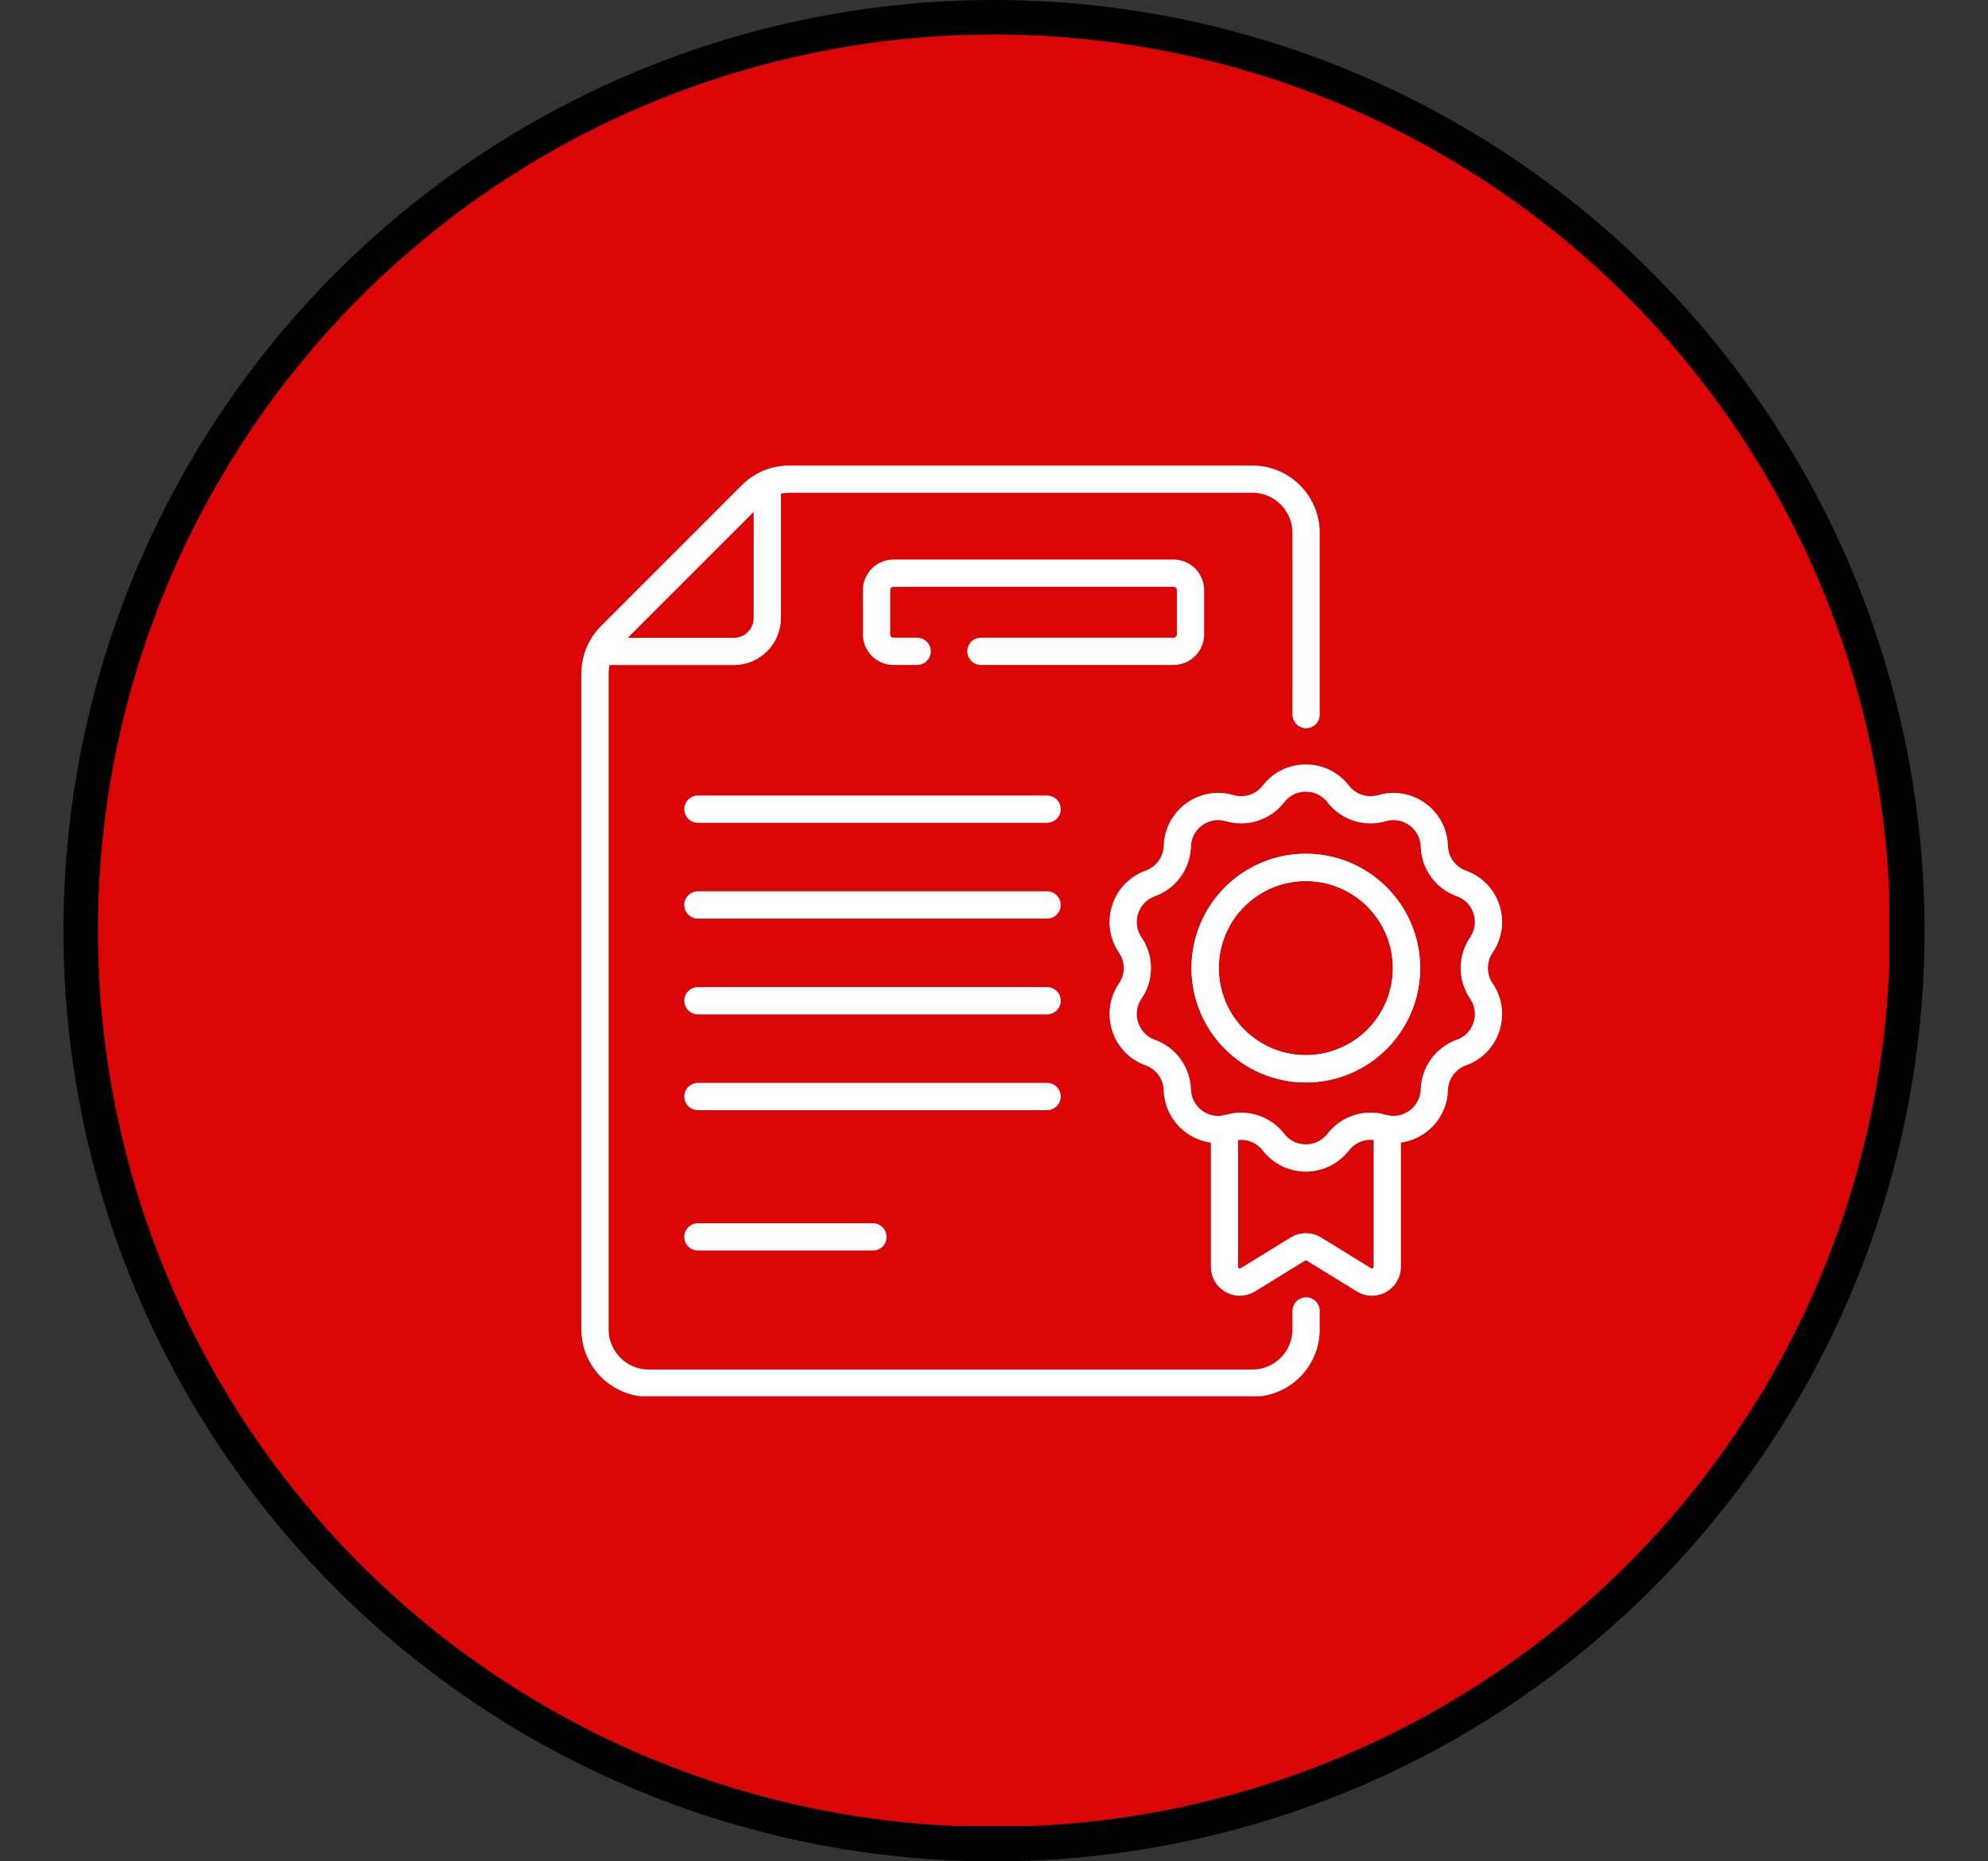 <svg xmlns="http://www.w3.org/2000/svg" xmlns:xlink="http://www.w3.org/1999/xlink" width="940" zoomAndPan="magnify" viewBox="0 0 705 660" height="880" preserveAspectRatio="xMidYMid meet" version="1.0"><rect x="0" y="0" width="705" height="660" fill="#333333" stroke="none"/><defs><clipPath id="994ae8e142"><path d="M 22.5 0 L 682.5 0 L 682.5 660 L 22.5 660 Z M 22.5 0 " clip-rule="nonzero"/></clipPath><clipPath id="fefd5f13cc"><path d="M 34.738 12.238 L 669.988 12.238 L 669.988 647.488 L 34.738 647.488 Z M 34.738 12.238 " clip-rule="nonzero"/></clipPath><clipPath id="1cd11f5802"><path d="M 34.738 87.238 L 34.738 572.762 C 34.738 614.184 68.316 647.762 109.738 647.762 L 595.262 647.762 C 636.684 647.762 670.262 614.184 670.262 572.762 L 670.262 87.238 C 670.262 45.816 636.684 12.238 595.262 12.238 L 109.738 12.238 C 68.316 12.238 34.738 45.816 34.738 87.238 Z M 34.738 87.238 " clip-rule="nonzero"/></clipPath><clipPath id="9af3c39b9a"><path d="M 206 165.086 L 468 165.086 L 468 495.086 L 206 495.086 Z M 206 165.086 " clip-rule="nonzero"/></clipPath></defs><g clip-path="url(#994ae8e142)"><path fill="#000000" d="M 682.5 330 C 682.5 335.402 682.367 340.797 682.102 346.191 C 681.836 351.586 681.441 356.973 680.91 362.344 C 680.383 367.719 679.719 373.078 678.93 378.422 C 678.137 383.762 677.211 389.082 676.16 394.379 C 675.105 399.676 673.922 404.945 672.609 410.184 C 671.297 415.422 669.859 420.625 668.289 425.793 C 666.723 430.961 665.027 436.09 663.211 441.172 C 661.391 446.258 659.445 451.297 657.379 456.285 C 655.312 461.273 653.125 466.211 650.816 471.094 C 648.508 475.977 646.078 480.797 643.535 485.562 C 640.988 490.324 638.328 495.023 635.551 499.652 C 632.773 504.285 629.887 508.848 626.887 513.34 C 623.883 517.828 620.777 522.242 617.559 526.582 C 614.34 530.918 611.02 535.176 607.594 539.352 C 604.168 543.523 600.641 547.613 597.016 551.613 C 593.387 555.617 589.664 559.527 585.844 563.344 C 582.027 567.164 578.117 570.887 574.113 574.516 C 570.113 578.141 566.023 581.668 561.852 585.094 C 557.676 588.52 553.418 591.84 549.082 595.059 C 544.742 598.277 540.328 601.383 535.84 604.387 C 531.348 607.387 526.785 610.273 522.152 613.051 C 517.523 615.828 512.824 618.488 508.062 621.035 C 503.297 623.578 498.477 626.008 493.594 628.316 C 488.711 630.625 483.773 632.812 478.785 634.879 C 473.797 636.945 468.758 638.891 463.672 640.711 C 458.59 642.527 453.461 644.223 448.293 645.789 C 443.125 647.359 437.922 648.797 432.684 650.109 C 427.445 651.422 422.176 652.605 416.879 653.66 C 411.582 654.711 406.262 655.637 400.922 656.43 C 395.578 657.219 390.219 657.883 384.844 658.41 C 379.473 658.941 374.086 659.336 368.691 659.602 C 363.297 659.867 357.902 660 352.5 660 C 347.098 660 341.703 659.867 336.309 659.602 C 330.914 659.336 325.527 658.941 320.156 658.41 C 314.781 657.883 309.422 657.219 304.078 656.43 C 298.738 655.637 293.418 654.711 288.121 653.66 C 282.824 652.605 277.555 651.422 272.316 650.109 C 267.078 648.797 261.875 647.359 256.707 645.789 C 251.539 644.223 246.41 642.527 241.328 640.711 C 236.242 638.891 231.203 636.945 226.215 634.879 C 221.227 632.812 216.289 630.625 211.406 628.316 C 206.523 626.008 201.703 623.578 196.938 621.035 C 192.176 618.488 187.477 615.828 182.848 613.051 C 178.215 610.273 173.652 607.387 169.16 604.387 C 164.672 601.383 160.258 598.277 155.918 595.059 C 151.582 591.84 147.324 588.52 143.148 585.094 C 138.977 581.668 134.887 578.141 130.887 574.516 C 126.883 570.887 122.973 567.164 119.156 563.344 C 115.336 559.527 111.613 555.617 107.984 551.613 C 104.359 547.613 100.832 543.523 97.406 539.352 C 93.98 535.176 90.66 530.918 87.441 526.582 C 84.223 522.242 81.117 517.828 78.113 513.34 C 75.113 508.848 72.227 504.285 69.449 499.652 C 66.672 495.023 64.012 490.324 61.465 485.562 C 58.922 480.797 56.492 475.977 54.184 471.094 C 51.875 466.211 49.688 461.273 47.621 456.285 C 45.555 451.297 43.609 446.258 41.789 441.172 C 39.973 436.09 38.277 430.961 36.711 425.793 C 35.141 420.625 33.703 415.422 32.391 410.184 C 31.078 404.945 29.895 399.676 28.84 394.379 C 27.789 389.082 26.863 383.762 26.07 378.422 C 25.281 373.078 24.617 367.719 24.09 362.344 C 23.559 356.973 23.164 351.586 22.898 346.191 C 22.633 340.797 22.5 335.402 22.5 330 C 22.5 324.598 22.633 319.203 22.898 313.809 C 23.164 308.414 23.559 303.027 24.09 297.656 C 24.617 292.281 25.281 286.922 26.07 281.578 C 26.863 276.238 27.789 270.918 28.84 265.621 C 29.895 260.324 31.078 255.055 32.391 249.816 C 33.703 244.578 35.141 239.375 36.711 234.207 C 38.277 229.039 39.973 223.91 41.789 218.828 C 43.609 213.742 45.555 208.703 47.621 203.715 C 49.688 198.727 51.875 193.789 54.184 188.906 C 56.492 184.023 58.922 179.203 61.465 174.438 C 64.012 169.676 66.672 164.977 69.449 160.348 C 72.227 155.715 75.113 151.152 78.113 146.66 C 81.117 142.172 84.223 137.758 87.441 133.418 C 90.66 129.082 93.98 124.824 97.406 120.648 C 100.832 116.477 104.359 112.387 107.984 108.387 C 111.613 104.383 115.336 100.473 119.156 96.656 C 122.973 92.836 126.883 89.113 130.887 85.484 C 134.887 81.859 138.977 78.332 143.148 74.906 C 147.324 71.48 151.582 68.16 155.918 64.941 C 160.258 61.723 164.672 58.617 169.16 55.613 C 173.652 52.613 178.215 49.727 182.848 46.949 C 187.477 44.172 192.176 41.512 196.938 38.965 C 201.703 36.422 206.523 33.992 211.406 31.684 C 216.289 29.375 221.227 27.188 226.215 25.121 C 231.203 23.055 236.242 21.109 241.328 19.289 C 246.41 17.473 251.539 15.777 256.707 14.211 C 261.875 12.641 267.078 11.203 272.316 9.891 C 277.555 8.578 282.824 7.395 288.121 6.34 C 293.418 5.289 298.738 4.363 304.078 3.57 C 309.422 2.781 314.781 2.117 320.156 1.59 C 325.527 1.059 330.914 0.664 336.309 0.398 C 341.703 0.133 347.098 0 352.5 0 C 357.902 0 363.297 0.133 368.691 0.398 C 374.086 0.664 379.473 1.059 384.844 1.59 C 390.219 2.117 395.578 2.781 400.922 3.57 C 406.262 4.363 411.582 5.289 416.879 6.34 C 422.176 7.395 427.445 8.578 432.684 9.891 C 437.922 11.203 443.125 12.641 448.293 14.211 C 453.461 15.777 458.59 17.473 463.672 19.289 C 468.758 21.109 473.797 23.055 478.785 25.121 C 483.773 27.188 488.711 29.375 493.594 31.684 C 498.477 33.992 503.297 36.422 508.062 38.965 C 512.824 41.512 517.523 44.172 522.152 46.949 C 526.785 49.727 531.348 52.613 535.84 55.613 C 540.328 58.617 544.742 61.723 549.082 64.941 C 553.418 68.16 557.676 71.48 561.852 74.906 C 566.023 78.332 570.113 81.859 574.113 85.484 C 578.117 89.113 582.027 92.836 585.844 96.656 C 589.664 100.473 593.387 104.383 597.016 108.387 C 600.641 112.387 604.168 116.477 607.594 120.648 C 611.02 124.824 614.34 129.082 617.559 133.418 C 620.777 137.758 623.883 142.172 626.887 146.66 C 629.887 151.152 632.773 155.715 635.551 160.348 C 638.328 164.977 640.988 169.676 643.535 174.438 C 646.078 179.203 648.508 184.023 650.816 188.906 C 653.125 193.789 655.312 198.727 657.379 203.715 C 659.445 208.703 661.391 213.742 663.211 218.828 C 665.027 223.91 666.723 229.039 668.289 234.207 C 669.859 239.375 671.297 244.578 672.609 249.816 C 673.922 255.055 675.105 260.324 676.16 265.621 C 677.211 270.918 678.137 276.238 678.93 281.578 C 679.719 286.922 680.383 292.281 680.91 297.656 C 681.441 303.027 681.836 308.414 682.102 313.809 C 682.367 319.203 682.5 324.598 682.5 330 Z M 682.5 330 " fill-opacity="1" fill-rule="nonzero"/></g><g clip-path="url(#fefd5f13cc)"><g clip-path="url(#1cd11f5802)"><path fill="#db0505" d="M 670.258 329.996 C 670.258 335.199 670.129 340.395 669.875 345.59 C 669.621 350.785 669.238 355.969 668.727 361.145 C 668.219 366.32 667.582 371.48 666.816 376.621 C 666.055 381.766 665.168 386.891 664.152 391.988 C 663.137 397.09 661.996 402.164 660.734 407.207 C 659.473 412.25 658.086 417.262 656.574 422.238 C 655.066 427.215 653.434 432.152 651.684 437.047 C 649.93 441.945 648.059 446.793 646.07 451.598 C 644.078 456.402 641.973 461.156 639.75 465.855 C 637.527 470.559 635.188 475.203 632.738 479.789 C 630.285 484.375 627.723 488.898 625.051 493.359 C 622.375 497.82 619.594 502.211 616.703 506.535 C 613.816 510.859 610.824 515.109 607.723 519.285 C 604.625 523.465 601.43 527.562 598.129 531.582 C 594.828 535.602 591.434 539.539 587.941 543.391 C 584.449 547.246 580.863 551.012 577.188 554.688 C 573.512 558.363 569.746 561.949 565.891 565.441 C 562.039 568.934 558.102 572.332 554.082 575.629 C 550.062 578.93 545.965 582.125 541.785 585.223 C 537.609 588.324 533.359 591.316 529.035 594.207 C 524.711 597.094 520.32 599.875 515.859 602.551 C 511.398 605.223 506.875 607.785 502.289 610.238 C 497.703 612.688 493.059 615.027 488.355 617.25 C 483.656 619.473 478.902 621.578 474.098 623.57 C 469.293 625.559 464.445 627.43 459.547 629.184 C 454.652 630.934 449.715 632.566 444.738 634.074 C 439.762 635.586 434.75 636.973 429.707 638.234 C 424.664 639.496 419.59 640.637 414.488 641.652 C 409.391 642.668 404.266 643.555 399.121 644.316 C 393.98 645.082 388.82 645.719 383.645 646.227 C 378.469 646.738 373.285 647.121 368.09 647.375 C 362.895 647.629 357.699 647.758 352.496 647.758 C 347.297 647.758 342.102 647.629 336.906 647.375 C 331.711 647.121 326.527 646.738 321.352 646.227 C 316.176 645.719 311.016 645.082 305.871 644.316 C 300.727 643.555 295.605 642.668 290.504 641.652 C 285.406 640.637 280.332 639.496 275.289 638.234 C 270.242 636.973 265.234 635.586 260.258 634.074 C 255.281 632.566 250.344 630.934 245.449 629.184 C 240.551 627.43 235.699 625.559 230.895 623.57 C 226.09 621.578 221.34 619.473 216.637 617.25 C 211.938 615.027 207.293 612.688 202.707 610.238 C 198.121 607.785 193.598 605.223 189.137 602.551 C 184.676 599.875 180.285 597.094 175.961 594.207 C 171.637 591.316 167.387 588.324 163.207 585.223 C 159.031 582.125 154.934 578.93 150.914 575.629 C 146.895 572.332 142.957 568.934 139.102 565.441 C 135.25 561.949 131.484 558.363 127.809 554.688 C 124.129 551.012 120.547 547.246 117.055 543.391 C 113.562 539.539 110.164 535.602 106.867 531.582 C 103.566 527.562 100.367 523.465 97.27 519.285 C 94.172 515.109 91.18 510.859 88.289 506.535 C 85.402 502.211 82.621 497.82 79.945 493.359 C 77.273 488.898 74.711 484.375 72.258 479.789 C 69.809 475.203 67.469 470.559 65.246 465.855 C 63.023 461.156 60.914 456.402 58.926 451.598 C 56.938 446.793 55.066 441.945 53.312 437.047 C 51.562 432.152 49.93 427.215 48.422 422.238 C 46.91 417.262 45.523 412.25 44.262 407.207 C 42.996 402.164 41.859 397.09 40.844 391.988 C 39.828 386.891 38.941 381.766 38.176 376.621 C 37.414 371.48 36.777 366.32 36.27 361.145 C 35.758 355.969 35.375 350.785 35.121 345.59 C 34.867 340.395 34.738 335.199 34.738 329.996 C 34.738 324.797 34.867 319.602 35.121 314.406 C 35.375 309.211 35.758 304.027 36.27 298.852 C 36.777 293.676 37.414 288.516 38.176 283.371 C 38.941 278.227 39.828 273.105 40.844 268.004 C 41.859 262.906 42.996 257.832 44.262 252.789 C 45.523 247.742 46.91 242.734 48.422 237.758 C 49.93 232.781 51.562 227.844 53.312 222.949 C 55.066 218.051 56.938 213.199 58.926 208.395 C 60.914 203.59 63.023 198.84 65.246 194.137 C 67.469 189.438 69.809 184.793 72.258 180.207 C 74.711 175.621 77.273 171.098 79.945 166.637 C 82.621 162.176 85.402 157.785 88.289 153.461 C 91.18 149.137 94.172 144.887 97.27 140.707 C 100.367 136.531 103.566 132.434 106.867 128.414 C 110.164 124.395 113.562 120.457 117.055 116.602 C 120.547 112.75 124.129 108.984 127.809 105.309 C 131.484 101.629 135.25 98.047 139.102 94.555 C 142.957 91.062 146.895 87.664 150.914 84.367 C 154.934 81.066 159.031 77.867 163.207 74.77 C 167.387 71.672 171.637 68.68 175.961 65.789 C 180.285 62.902 184.676 60.121 189.137 57.445 C 193.598 54.773 198.121 52.211 202.707 49.758 C 207.293 47.309 211.938 44.969 216.637 42.746 C 221.34 40.523 226.09 38.414 230.895 36.426 C 235.699 34.438 240.551 32.566 245.449 30.812 C 250.344 29.062 255.281 27.43 260.258 25.922 C 265.234 24.41 270.242 23.023 275.289 21.762 C 280.332 20.496 285.406 19.359 290.504 18.344 C 295.605 17.328 300.727 16.441 305.871 15.676 C 311.016 14.914 316.176 14.277 321.352 13.77 C 326.527 13.258 331.711 12.875 336.906 12.621 C 342.102 12.367 347.297 12.238 352.496 12.238 C 357.699 12.238 362.895 12.367 368.09 12.621 C 373.285 12.875 378.469 13.258 383.645 13.77 C 388.82 14.277 393.98 14.914 399.121 15.676 C 404.266 16.441 409.391 17.328 414.488 18.344 C 419.59 19.359 424.664 20.496 429.707 21.762 C 434.75 23.023 439.762 24.41 444.738 25.922 C 449.715 27.43 454.652 29.062 459.547 30.812 C 464.445 32.566 469.293 34.438 474.098 36.426 C 478.902 38.414 483.656 40.523 488.355 42.746 C 493.059 44.969 497.703 47.309 502.289 49.758 C 506.875 52.211 511.398 54.773 515.859 57.445 C 520.32 60.121 524.711 62.902 529.035 65.789 C 533.359 68.68 537.609 71.672 541.785 74.77 C 545.965 77.867 550.062 81.066 554.082 84.367 C 558.102 87.664 562.039 91.062 565.891 94.555 C 569.746 98.047 573.512 101.629 577.188 105.309 C 580.863 108.984 584.449 112.75 587.941 116.602 C 591.434 120.457 594.832 124.395 598.129 128.414 C 601.43 132.434 604.625 136.531 607.723 140.707 C 610.824 144.887 613.816 149.137 616.707 153.461 C 619.594 157.785 622.375 162.176 625.051 166.637 C 627.723 171.098 630.285 175.621 632.738 180.207 C 635.188 184.793 637.527 189.438 639.75 194.137 C 641.973 198.84 644.078 203.59 646.07 208.395 C 648.059 213.199 649.93 218.051 651.684 222.949 C 653.434 227.844 655.066 232.781 656.574 237.758 C 658.086 242.734 659.473 247.742 660.734 252.789 C 661.996 257.832 663.137 262.906 664.152 268.004 C 665.168 273.105 666.055 278.227 666.816 283.371 C 667.582 288.516 668.219 293.676 668.727 298.852 C 669.238 304.027 669.621 309.211 669.875 314.406 C 670.129 319.602 670.258 324.797 670.258 329.996 Z M 670.258 329.996 " fill-opacity="1" fill-rule="nonzero"/></g></g><path stroke-linecap="round" transform="matrix(0.645, 0, 0, -0.645, 247.502, 286.918)" fill="none" stroke-linejoin="round" d="M -0.003 -0 L 191.985 -0 " stroke="#ffffff" stroke-width="15" stroke-opacity="1" stroke-miterlimit="10"/><path stroke-linecap="round" transform="matrix(0.645, 0, 0, -0.645, 247.502, 320.882)" fill="none" stroke-linejoin="round" d="M -0.003 -0.001 L 191.985 -0.001 " stroke="#ffffff" stroke-width="15" stroke-opacity="1" stroke-miterlimit="10"/><path stroke-linecap="round" transform="matrix(0.645, 0, 0, -0.645, 247.502, 354.846)" fill="none" stroke-linejoin="round" d="M -0.003 0.003 L 191.985 0.003 " stroke="#ffffff" stroke-width="15" stroke-opacity="1" stroke-miterlimit="10"/><path stroke-linecap="round" transform="matrix(0.645, 0, 0, -0.645, 247.502, 388.81)" fill="none" stroke-linejoin="round" d="M -0.003 0.002 L 191.985 0.002 " stroke="#ffffff" stroke-width="15" stroke-opacity="1" stroke-miterlimit="10"/><path stroke-linecap="round" transform="matrix(0.645, 0, 0, -0.645, 247.502, 438.585)" fill="none" stroke-linejoin="round" d="M -0.003 -0.002 L 96.24 -0.002 " stroke="#ffffff" stroke-width="15" stroke-opacity="1" stroke-miterlimit="10"/><g clip-path="url(#9af3c39b9a)"><path stroke-linecap="round" transform="matrix(0.645, 0, 0, -0.645, 325.25, 230.947)" fill="none" stroke-linejoin="round" d="M -0 0.002 L -13 0.002 C -18.146 0.002 -22.315 4.172 -22.315 9.311 L -22.315 33.645 C -22.315 38.79 -18.146 42.96 -13 42.96 L 140.963 42.96 C 146.109 42.96 150.279 38.79 150.279 33.645 L 150.279 9.311 C 150.279 4.172 146.109 0.002 140.963 0.002 L 35.06 0.002 M 213.848 -34.78 L 213.848 65.063 C 213.848 81.408 200.594 94.669 184.242 94.669 L -70.194 94.669 C -78.049 94.669 -85.576 91.548 -91.128 85.996 L -168.455 8.669 C -174.006 3.117 -177.122 -4.41 -177.122 -12.264 L -177.122 -372.725 C -177.122 -389.077 -163.867 -402.331 -147.516 -402.331 L 184.242 -402.331 C 200.594 -402.331 213.848 -389.077 213.848 -372.725 L 213.848 -362.628 " stroke="#ffffff" stroke-width="15" stroke-opacity="1" stroke-miterlimit="10"/></g><path stroke-linecap="round" transform="matrix(0.645, 0, 0, -0.645, 434.243, 400.327)" fill="none" stroke-linejoin="round" d="M -0.001 -0.002 L -0.001 -75.754 C -0.001 -82.342 7.224 -86.372 12.83 -82.924 L 40.333 -65.99 C 41.684 -65.16 43.218 -64.742 44.745 -64.742 C 46.278 -64.742 47.805 -65.16 49.157 -65.99 L 76.66 -82.924 C 82.272 -86.372 89.49 -82.342 89.49 -75.754 L 89.49 -0.002 " stroke="#ffffff" stroke-width="15" stroke-opacity="1" stroke-miterlimit="10"/><path stroke-linecap="round" transform="matrix(0.645, 0, 0, -0.645, 463.083, 378.948)" fill="none" stroke-linejoin="round" d="M -0.001 -0.002 C -30.571 -0.002 -55.353 24.786 -55.353 55.355 C -55.353 85.925 -30.571 110.707 -0.001 110.707 C 30.568 110.707 55.356 85.925 55.356 55.355 C 55.356 24.786 30.568 -0.002 -0.001 -0.002 Z M 96.52 42.695 C 91.314 50.331 91.314 60.374 96.52 68.016 C 104.799 80.174 99.375 96.877 85.526 101.84 C 76.823 104.962 70.92 113.089 70.641 122.325 C 70.199 137.028 55.987 147.356 41.865 143.234 C 32.993 140.646 23.441 143.749 17.787 151.059 C 13.284 156.877 6.641 159.786 -0.001 159.786 C -6.644 159.786 -13.28 156.877 -17.783 151.059 C -23.438 143.749 -32.995 140.646 -41.868 143.234 C -55.989 147.356 -70.195 137.028 -70.644 122.325 C -70.923 113.089 -76.826 104.962 -85.523 101.84 C -99.371 96.877 -104.801 80.174 -96.516 68.016 C -91.31 60.374 -91.31 50.331 -96.516 42.695 C -104.801 30.537 -99.371 13.834 -85.523 8.865 C -76.826 5.743 -70.923 -2.384 -70.644 -11.62 C -70.226 -25.323 -57.856 -35.22 -44.747 -33.172 C -43.789 -33.02 -42.826 -32.808 -41.868 -32.523 C -32.995 -29.935 -23.438 -33.039 -17.783 -40.354 C -8.783 -51.984 8.781 -51.984 17.787 -40.354 C 23.441 -33.039 32.993 -29.935 41.865 -32.523 C 42.829 -32.808 43.787 -33.02 44.744 -33.172 C 57.859 -35.22 70.229 -25.323 70.641 -11.62 C 70.92 -2.384 76.823 5.743 85.526 8.865 C 99.375 13.834 104.799 30.537 96.52 42.695 Z M 96.52 42.695 " stroke="#ffffff" stroke-width="15" stroke-opacity="1" stroke-miterlimit="10"/><path stroke-linecap="round" transform="matrix(0.645, 0, 0, -0.645, 463.083, 307.593)" fill="none" stroke-linejoin="round" d="M -0.001 -0.001 C -30.571 -0.001 -55.353 -24.783 -55.353 -55.353 C -55.353 -85.929 -30.571 -110.711 -0.001 -110.711 C 30.568 -110.711 55.356 -85.929 55.356 -55.353 C 55.356 -24.783 30.568 -0.001 -0.001 -0.001 Z M -0.001 -0.001 " stroke="#ffffff" stroke-width="15" stroke-opacity="1" stroke-miterlimit="10"/><path stroke-linecap="round" transform="matrix(0.645, 0, 0, -0.645, 272.103, 171.646)" fill="none" stroke-linejoin="round" d="M -0.003 0.002 L -0.003 -73.653 C -0.003 -83.792 -8.215 -92.004 -18.354 -92.004 L -92.009 -92.004 " stroke="#ffffff" stroke-width="15" stroke-opacity="1" stroke-miterlimit="10"/></svg>